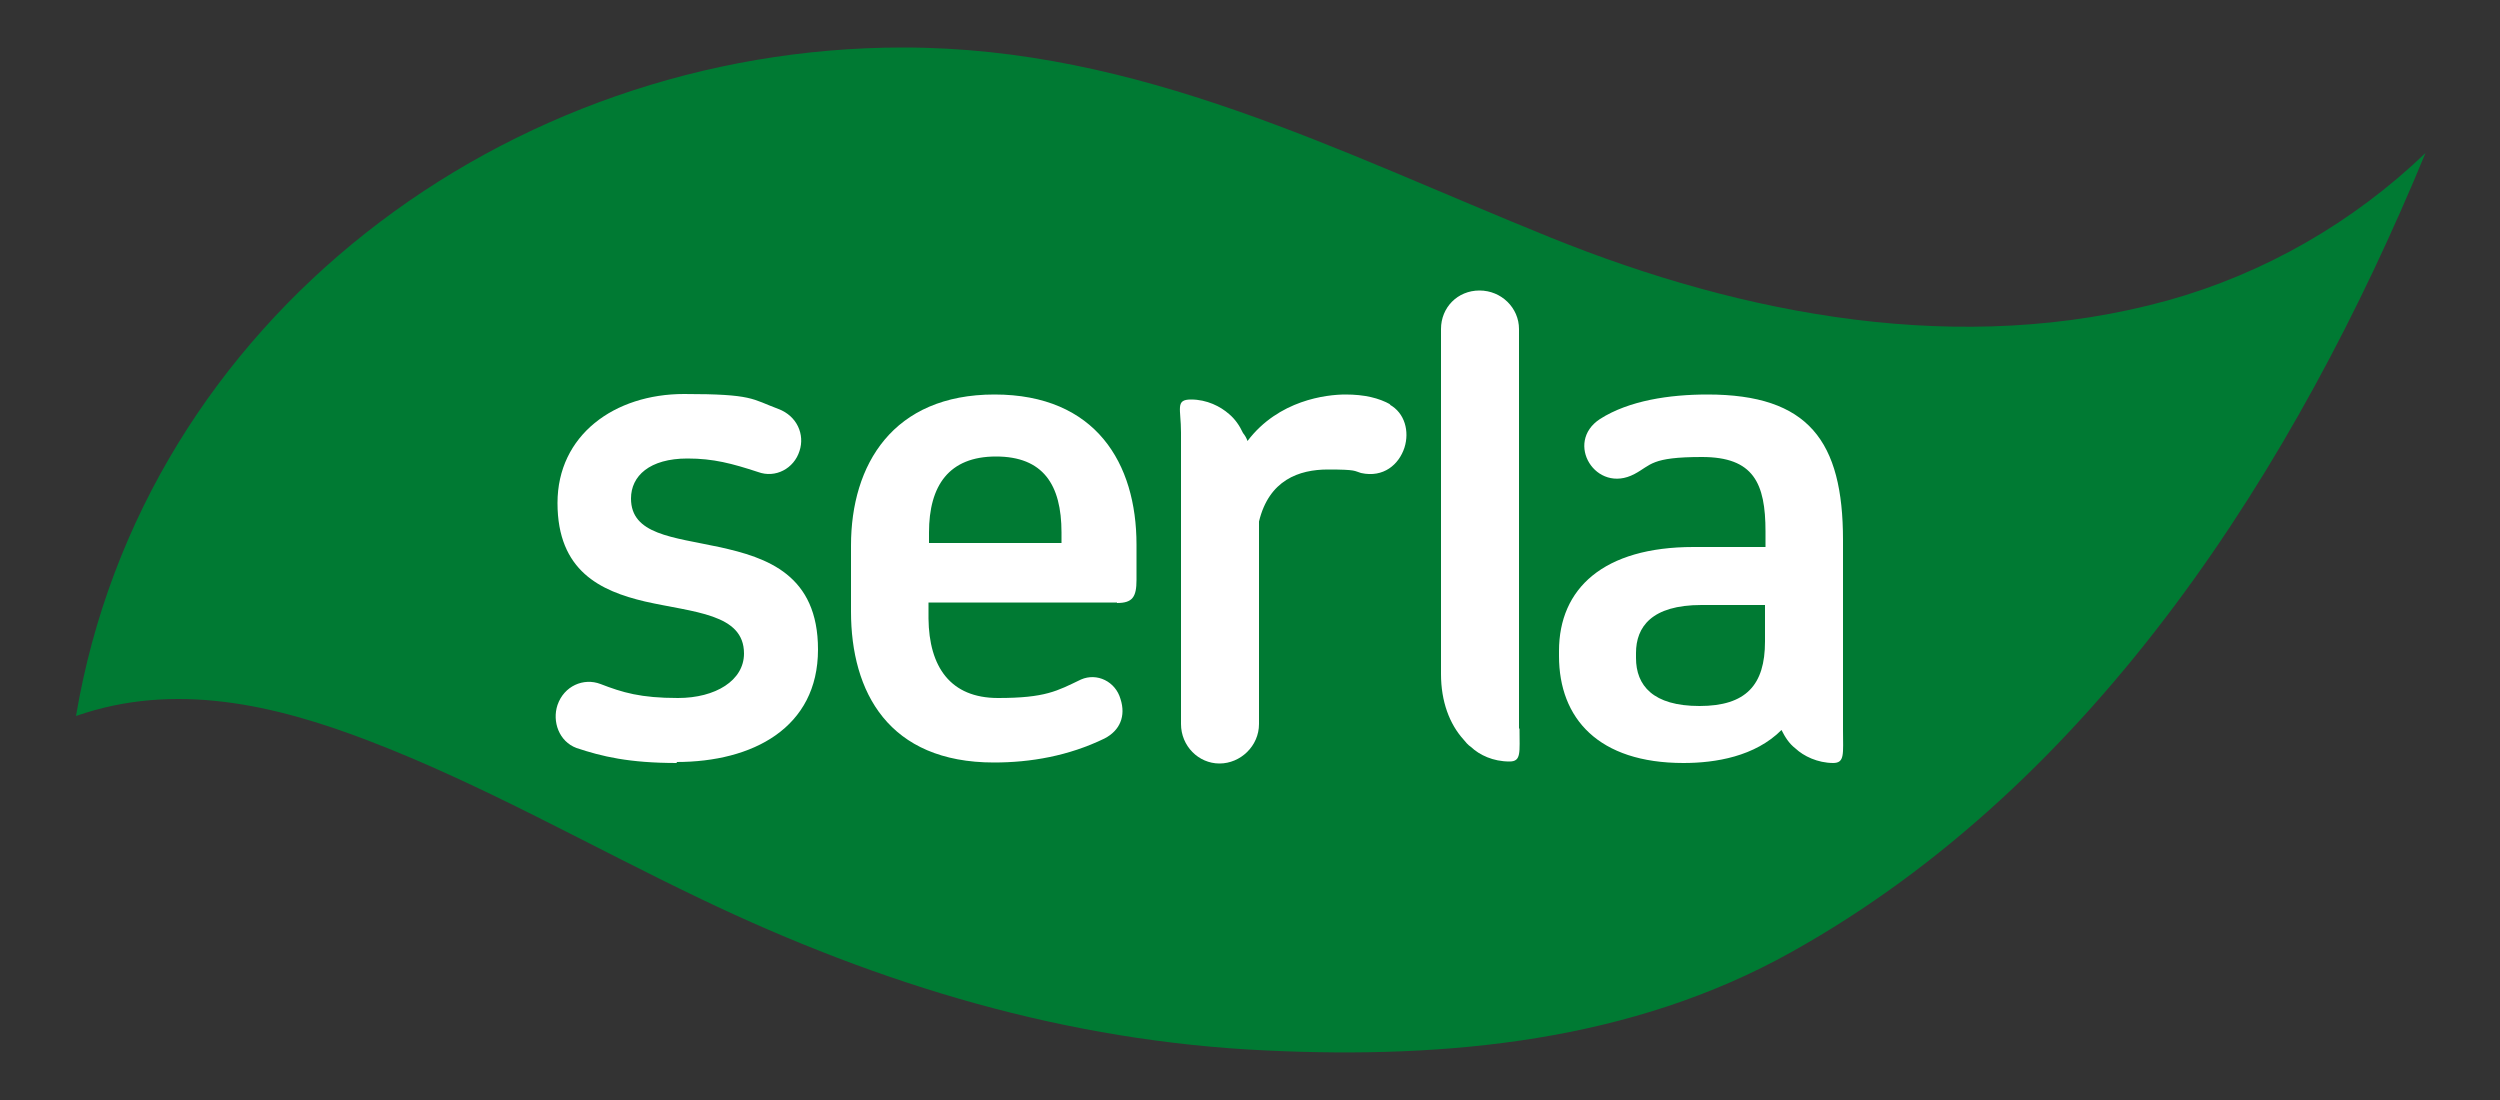 <?xml version="1.0" encoding="UTF-8"?>
<svg xmlns="http://www.w3.org/2000/svg" version="1.1" viewBox="0 0 500 220">
  <rect x="0" y="0" width="500" height="220" fill="#333333" stroke="none"/>
  <defs>
    <style>
      .cls-1 {
        fill: #fff;
      }

      .cls-2 {
        fill: #007a33;
        fill-rule: evenodd;
      }
    </style>
  </defs>
  <!-- Generator: Adobe Illustrator 28.7.1, SVG Export Plug-In . SVG Version: 1.2.0 Build 142)  -->
  <g>
    <g id="Layer_1">
      <g>
        <path id="_x33_68" class="cls-2" d="M180.6,9.5c47.2,0,86.9,20.8,129.5,38,38.8,15.7,82.4,23.9,123.4,12.6,19.4-5.4,37.1-15.6,51.6-29.5-25.9,62.7-66,125.9-126.8,159.8-32,17.9-68.9,21.4-104.9,19.7-40-1.8-77.3-13.1-113.2-30.3-22.2-10.6-43.6-22.9-66.6-31.7-18.8-7.2-38.7-11.8-58.4-4.9C28.6,63.7,101.4,9.5,180.6,9.5"/>
        <g id="Serla_logo">
          <g>
            <path class="cls-1" d="M135.4,152.6c-9.6,0-15-1.3-20.1-3-3.5-1.3-4.9-5.3-3.8-8.6,1.3-3.8,5.2-5.5,8.6-4.2,4.4,1.7,8,2.8,15.5,2.8s13.2-3.5,13.2-8.9c0-8-10.1-8.2-19.8-10.4-8.9-2.1-17.5-6.1-17.5-19.7s11.4-21.8,25.3-21.8,13.5,1,18.9,3c3.7,1.4,5.3,5.1,4.2,8.4-1.1,3.5-4.8,5.5-8.3,4.2-5.2-1.7-8.9-2.7-14.1-2.7-7.6,0-11.3,3.5-11.3,8,0,7.2,8.3,7.7,17.6,9.7,9.7,2.1,19.8,5.6,19.8,20.5,0,15.7-13.1,22.5-28.3,22.5Z"/>
            <path class="cls-1" d="M223.4,120.5h-37.7v3.2c.1,9.7,4.4,15.9,13.9,15.9s11.8-1.4,16.6-3.7c3.2-1.4,6.9.4,7.9,3.9,1.1,3.4-.1,6.3-3.2,7.9-7.2,3.5-14.8,4.8-22.1,4.8-21.1,0-28.6-14.1-28.6-30.2v-13.2c0-16.2,8.4-30.2,28.7-30.2s28.4,13.8,28.4,30v7.1c0,3.4-.8,4.6-3.9,4.6ZM212.3,106.5c0-9.6-3.7-15.2-13.1-15.2s-13.4,5.8-13.4,15.2v2.1h26.5v-2.1Z"/>
            <path class="cls-1" d="M366.7,152.6c-3.2,0-6-1.4-7.6-2.9-1.3-1-2.1-2.3-2.8-3.7-5.3,5.3-13.2,6.6-19.6,6.6-17,0-24.9-8.9-24.9-21.4v-1c0-12.5,8.9-20.8,26.9-20.8h14.4v-3.1c0-9.7-2.4-14.9-12.7-14.9s-10.1,1.6-13.5,3.4c-7.7,4.1-14.1-6.3-6.9-11,5.8-3.7,13.9-4.9,21.5-4.9,20.2,0,27.1,9.3,27.1,29.1v24.8c0,5.2,0,6.2,0,8.3s0,2.7,0,4.9c0,4.8.4,6.6-2,6.6ZM353,121h-12.7c-10,0-13.1,4.4-13.1,9.6v1c0,5.5,3.4,9.6,12.7,9.6s13.1-4.2,13.1-12.9v-7.2h0Z"/>
            <path class="cls-1" d="M278.1,80.9c-2.3-1.3-5.2-2-9-2s-13.4,1.1-19.6,9.3c-.2-.6-.5-1.1-.9-1.6h0c-.7-1.5-1.6-2.8-2.8-3.8-1.7-1.5-4.4-2.9-7.6-2.9s-2,1.8-2,6.6,0,3.2,0,4.9,0,3,0,7.8,0,.2,0,.3v45.3c0,4.4,3.5,7.9,7.7,7.9s7.9-3.5,7.9-7.9v-40.5c2-8.3,8-10.4,13.8-10.4s5.2.3,6.6.7c4.5,1,7.6-1.7,8.7-5.1,1-3.2.1-6.9-3-8.6Z"/>
            <path class="cls-1" d="M303.8,145.7c0-2.3,0-3.2,0-4.9s0-2.9,0-7.1c0-.3,0-.5,0-.9v-67c0-4.2-3.5-7.7-7.9-7.7s-7.7,3.4-7.7,7.7v69c0,5.5,1.7,10,4.5,13.1.4.5.9,1.1,1.5,1.5,1.7,1.6,4.4,2.9,7.7,2.9,2.4,0,2-1.8,2-6.6Z"/>
          </g>
        </g>
      </g>
    </g>
  </g>
</svg>